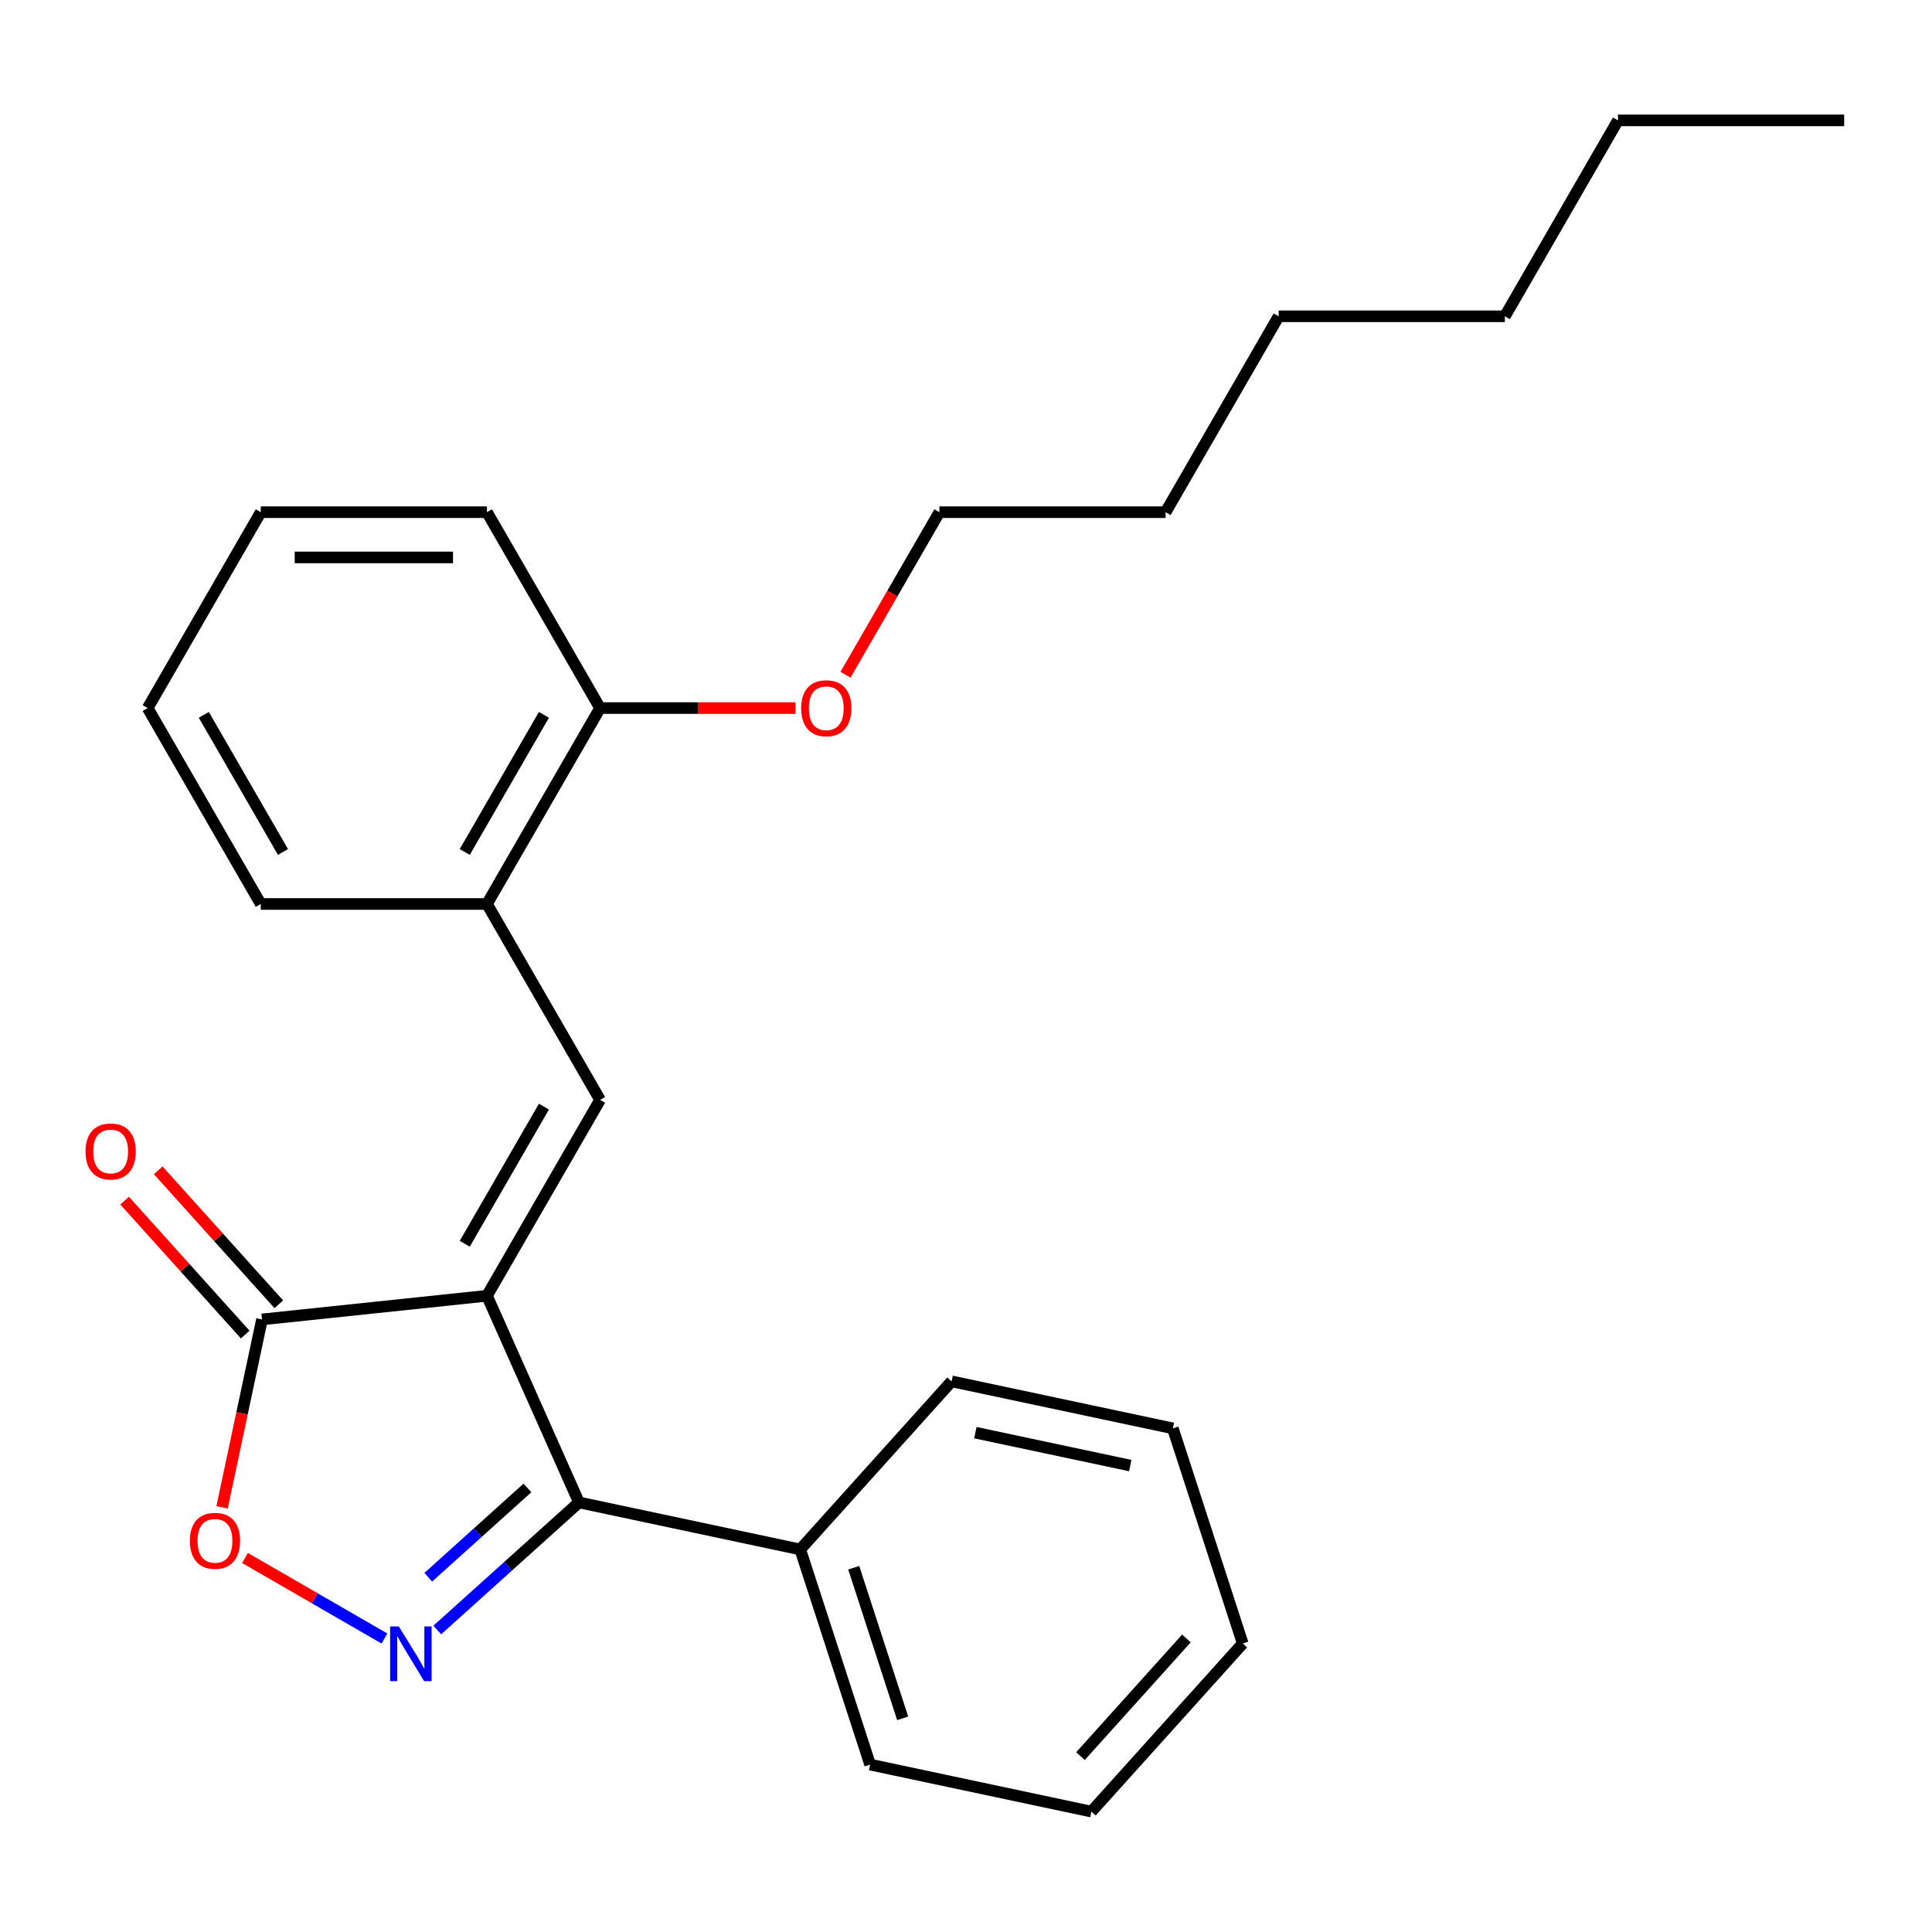 <?xml version='1.0' encoding='iso-8859-1'?>
<svg version='1.1' baseProfile='full'
              xmlns='http://www.w3.org/2000/svg'
                      xmlns:rdkit='http://www.rdkit.org/xml'
                      xmlns:xlink='http://www.w3.org/1999/xlink'
                  xml:space='preserve'
width='1000px' height='1000px' viewBox='0 0 1000 1000'>
<!-- END OF HEADER -->
<rect style='opacity:1.0;fill:#FFFFFF;stroke:none' width='1000' height='1000' x='0' y='0'> </rect>
<path class='bond-1' d='M 252.054,670.689 L 299.676,777.649' style='fill:none;fill-rule:evenodd;stroke:#000000;stroke-width:6px;stroke-linecap:butt;stroke-linejoin:miter;stroke-opacity:1' />
<path class='bond-2' d='M 252.054,670.689 L 310.595,569.294' style='fill:none;fill-rule:evenodd;stroke:#000000;stroke-width:6px;stroke-linecap:butt;stroke-linejoin:miter;stroke-opacity:1' />
<path class='bond-2' d='M 240.556,643.772 L 281.535,572.795' style='fill:none;fill-rule:evenodd;stroke:#000000;stroke-width:6px;stroke-linecap:butt;stroke-linejoin:miter;stroke-opacity:1' />
<path class='bond-3' d='M 252.054,670.689 L 135.614,682.928' style='fill:none;fill-rule:evenodd;stroke:#000000;stroke-width:6px;stroke-linecap:butt;stroke-linejoin:miter;stroke-opacity:1' />
<path class='bond-0' d='M 226.334,843.686 L 263.005,810.668' style='fill:none;fill-rule:evenodd;stroke:#0000FF;stroke-width:6px;stroke-linecap:butt;stroke-linejoin:miter;stroke-opacity:1' />
<path class='bond-0' d='M 263.005,810.668 L 299.676,777.649' style='fill:none;fill-rule:evenodd;stroke:#000000;stroke-width:6px;stroke-linecap:butt;stroke-linejoin:miter;stroke-opacity:1' />
<path class='bond-0' d='M 221.667,816.379 L 247.336,793.266' style='fill:none;fill-rule:evenodd;stroke:#0000FF;stroke-width:6px;stroke-linecap:butt;stroke-linejoin:miter;stroke-opacity:1' />
<path class='bond-0' d='M 247.336,793.266 L 273.006,770.153' style='fill:none;fill-rule:evenodd;stroke:#000000;stroke-width:6px;stroke-linecap:butt;stroke-linejoin:miter;stroke-opacity:1' />
<path class='bond-25' d='M 199,848.101 L 162.902,827.26' style='fill:none;fill-rule:evenodd;stroke:#0000FF;stroke-width:6px;stroke-linecap:butt;stroke-linejoin:miter;stroke-opacity:1' />
<path class='bond-25' d='M 162.902,827.26 L 126.804,806.419' style='fill:none;fill-rule:evenodd;stroke:#FF0000;stroke-width:6px;stroke-linecap:butt;stroke-linejoin:miter;stroke-opacity:1' />
<path class='bond-6' d='M 299.676,777.649 L 414.199,801.992' style='fill:none;fill-rule:evenodd;stroke:#000000;stroke-width:6px;stroke-linecap:butt;stroke-linejoin:miter;stroke-opacity:1' />
<path class='bond-5' d='M 310.595,569.294 L 252.054,467.898' style='fill:none;fill-rule:evenodd;stroke:#000000;stroke-width:6px;stroke-linecap:butt;stroke-linejoin:miter;stroke-opacity:1' />
<path class='bond-4' d='M 135.614,682.928 L 125.275,731.566' style='fill:none;fill-rule:evenodd;stroke:#000000;stroke-width:6px;stroke-linecap:butt;stroke-linejoin:miter;stroke-opacity:1' />
<path class='bond-4' d='M 125.275,731.566 L 114.937,780.204' style='fill:none;fill-rule:evenodd;stroke:#FF0000;stroke-width:6px;stroke-linecap:butt;stroke-linejoin:miter;stroke-opacity:1' />
<path class='bond-7' d='M 144.315,675.093 L 113.106,640.433' style='fill:none;fill-rule:evenodd;stroke:#000000;stroke-width:6px;stroke-linecap:butt;stroke-linejoin:miter;stroke-opacity:1' />
<path class='bond-7' d='M 113.106,640.433 L 81.897,605.772' style='fill:none;fill-rule:evenodd;stroke:#FF0000;stroke-width:6px;stroke-linecap:butt;stroke-linejoin:miter;stroke-opacity:1' />
<path class='bond-7' d='M 126.913,690.762 L 95.704,656.101' style='fill:none;fill-rule:evenodd;stroke:#000000;stroke-width:6px;stroke-linecap:butt;stroke-linejoin:miter;stroke-opacity:1' />
<path class='bond-7' d='M 95.704,656.101 L 64.495,621.44' style='fill:none;fill-rule:evenodd;stroke:#FF0000;stroke-width:6px;stroke-linecap:butt;stroke-linejoin:miter;stroke-opacity:1' />
<path class='bond-8' d='M 252.054,467.898 L 310.595,366.502' style='fill:none;fill-rule:evenodd;stroke:#000000;stroke-width:6px;stroke-linecap:butt;stroke-linejoin:miter;stroke-opacity:1' />
<path class='bond-8' d='M 240.556,440.98 L 281.535,370.003' style='fill:none;fill-rule:evenodd;stroke:#000000;stroke-width:6px;stroke-linecap:butt;stroke-linejoin:miter;stroke-opacity:1' />
<path class='bond-10' d='M 252.054,467.898 L 134.972,467.898' style='fill:none;fill-rule:evenodd;stroke:#000000;stroke-width:6px;stroke-linecap:butt;stroke-linejoin:miter;stroke-opacity:1' />
<path class='bond-11' d='M 414.199,801.992 L 450.379,913.343' style='fill:none;fill-rule:evenodd;stroke:#000000;stroke-width:6px;stroke-linecap:butt;stroke-linejoin:miter;stroke-opacity:1' />
<path class='bond-11' d='M 441.896,811.458 L 467.223,889.404' style='fill:none;fill-rule:evenodd;stroke:#000000;stroke-width:6px;stroke-linecap:butt;stroke-linejoin:miter;stroke-opacity:1' />
<path class='bond-12' d='M 414.199,801.992 L 492.542,714.983' style='fill:none;fill-rule:evenodd;stroke:#000000;stroke-width:6px;stroke-linecap:butt;stroke-linejoin:miter;stroke-opacity:1' />
<path class='bond-9' d='M 310.595,366.502 L 361.173,366.502' style='fill:none;fill-rule:evenodd;stroke:#000000;stroke-width:6px;stroke-linecap:butt;stroke-linejoin:miter;stroke-opacity:1' />
<path class='bond-9' d='M 361.173,366.502 L 411.75,366.502' style='fill:none;fill-rule:evenodd;stroke:#FF0000;stroke-width:6px;stroke-linecap:butt;stroke-linejoin:miter;stroke-opacity:1' />
<path class='bond-13' d='M 310.595,366.502 L 252.054,265.106' style='fill:none;fill-rule:evenodd;stroke:#000000;stroke-width:6px;stroke-linecap:butt;stroke-linejoin:miter;stroke-opacity:1' />
<path class='bond-14' d='M 437.635,349.255 L 461.926,307.18' style='fill:none;fill-rule:evenodd;stroke:#FF0000;stroke-width:6px;stroke-linecap:butt;stroke-linejoin:miter;stroke-opacity:1' />
<path class='bond-14' d='M 461.926,307.18 L 486.218,265.106' style='fill:none;fill-rule:evenodd;stroke:#000000;stroke-width:6px;stroke-linecap:butt;stroke-linejoin:miter;stroke-opacity:1' />
<path class='bond-19' d='M 134.972,467.898 L 76.431,366.502' style='fill:none;fill-rule:evenodd;stroke:#000000;stroke-width:6px;stroke-linecap:butt;stroke-linejoin:miter;stroke-opacity:1' />
<path class='bond-19' d='M 146.47,440.98 L 105.492,370.003' style='fill:none;fill-rule:evenodd;stroke:#000000;stroke-width:6px;stroke-linecap:butt;stroke-linejoin:miter;stroke-opacity:1' />
<path class='bond-23' d='M 450.379,913.343 L 564.903,937.686' style='fill:none;fill-rule:evenodd;stroke:#000000;stroke-width:6px;stroke-linecap:butt;stroke-linejoin:miter;stroke-opacity:1' />
<path class='bond-21' d='M 492.542,714.983 L 607.066,739.326' style='fill:none;fill-rule:evenodd;stroke:#000000;stroke-width:6px;stroke-linecap:butt;stroke-linejoin:miter;stroke-opacity:1' />
<path class='bond-21' d='M 504.852,741.539 L 585.018,758.579' style='fill:none;fill-rule:evenodd;stroke:#000000;stroke-width:6px;stroke-linecap:butt;stroke-linejoin:miter;stroke-opacity:1' />
<path class='bond-26' d='M 252.054,265.106 L 134.972,265.106' style='fill:none;fill-rule:evenodd;stroke:#000000;stroke-width:6px;stroke-linecap:butt;stroke-linejoin:miter;stroke-opacity:1' />
<path class='bond-26' d='M 234.492,288.522 L 152.535,288.522' style='fill:none;fill-rule:evenodd;stroke:#000000;stroke-width:6px;stroke-linecap:butt;stroke-linejoin:miter;stroke-opacity:1' />
<path class='bond-15' d='M 486.218,265.106 L 603.3,265.106' style='fill:none;fill-rule:evenodd;stroke:#000000;stroke-width:6px;stroke-linecap:butt;stroke-linejoin:miter;stroke-opacity:1' />
<path class='bond-18' d='M 603.3,265.106 L 661.841,163.71' style='fill:none;fill-rule:evenodd;stroke:#000000;stroke-width:6px;stroke-linecap:butt;stroke-linejoin:miter;stroke-opacity:1' />
<path class='bond-16' d='M 837.464,62.314 L 778.923,163.71' style='fill:none;fill-rule:evenodd;stroke:#000000;stroke-width:6px;stroke-linecap:butt;stroke-linejoin:miter;stroke-opacity:1' />
<path class='bond-20' d='M 837.464,62.314 L 954.545,62.314' style='fill:none;fill-rule:evenodd;stroke:#000000;stroke-width:6px;stroke-linecap:butt;stroke-linejoin:miter;stroke-opacity:1' />
<path class='bond-17' d='M 778.923,163.71 L 661.841,163.71' style='fill:none;fill-rule:evenodd;stroke:#000000;stroke-width:6px;stroke-linecap:butt;stroke-linejoin:miter;stroke-opacity:1' />
<path class='bond-22' d='M 76.431,366.502 L 134.972,265.106' style='fill:none;fill-rule:evenodd;stroke:#000000;stroke-width:6px;stroke-linecap:butt;stroke-linejoin:miter;stroke-opacity:1' />
<path class='bond-24' d='M 607.066,739.326 L 643.246,850.677' style='fill:none;fill-rule:evenodd;stroke:#000000;stroke-width:6px;stroke-linecap:butt;stroke-linejoin:miter;stroke-opacity:1' />
<path class='bond-27' d='M 564.903,937.686 L 643.246,850.677' style='fill:none;fill-rule:evenodd;stroke:#000000;stroke-width:6px;stroke-linecap:butt;stroke-linejoin:miter;stroke-opacity:1' />
<path class='bond-27' d='M 559.252,908.966 L 614.093,848.06' style='fill:none;fill-rule:evenodd;stroke:#000000;stroke-width:6px;stroke-linecap:butt;stroke-linejoin:miter;stroke-opacity:1' />
<path  class='atom-1' d='M 206.407 841.832
L 215.687 856.832
Q 216.607 858.312, 218.087 860.992
Q 219.567 863.672, 219.647 863.832
L 219.647 841.832
L 223.407 841.832
L 223.407 870.152
L 219.527 870.152
L 209.567 853.752
Q 208.407 851.832, 207.167 849.632
Q 205.967 847.432, 205.607 846.752
L 205.607 870.152
L 201.927 870.152
L 201.927 841.832
L 206.407 841.832
' fill='#0000FF'/>
<path  class='atom-5' d='M 98.271 797.531
Q 98.271 790.731, 101.631 786.931
Q 104.991 783.131, 111.271 783.131
Q 117.551 783.131, 120.911 786.931
Q 124.271 790.731, 124.271 797.531
Q 124.271 804.411, 120.871 808.331
Q 117.471 812.211, 111.271 812.211
Q 105.031 812.211, 101.631 808.331
Q 98.271 804.451, 98.271 797.531
M 111.271 809.011
Q 115.591 809.011, 117.911 806.131
Q 120.271 803.211, 120.271 797.531
Q 120.271 791.971, 117.911 789.171
Q 115.591 786.331, 111.271 786.331
Q 106.951 786.331, 104.591 789.131
Q 102.271 791.931, 102.271 797.531
Q 102.271 803.251, 104.591 806.131
Q 106.951 809.011, 111.271 809.011
' fill='#FF0000'/>
<path  class='atom-8' d='M 44.271 595.999
Q 44.271 589.199, 47.631 585.399
Q 50.991 581.599, 57.271 581.599
Q 63.551 581.599, 66.911 585.399
Q 70.271 589.199, 70.271 595.999
Q 70.271 602.879, 66.871 606.799
Q 63.471 610.679, 57.271 610.679
Q 51.031 610.679, 47.631 606.799
Q 44.271 602.919, 44.271 595.999
M 57.271 607.479
Q 61.591 607.479, 63.911 604.599
Q 66.271 601.679, 66.271 595.999
Q 66.271 590.439, 63.911 587.639
Q 61.591 584.799, 57.271 584.799
Q 52.951 584.799, 50.591 587.599
Q 48.271 590.399, 48.271 595.999
Q 48.271 601.719, 50.591 604.599
Q 52.951 607.479, 57.271 607.479
' fill='#FF0000'/>
<path  class='atom-10' d='M 414.677 366.582
Q 414.677 359.782, 418.037 355.982
Q 421.397 352.182, 427.677 352.182
Q 433.957 352.182, 437.317 355.982
Q 440.677 359.782, 440.677 366.582
Q 440.677 373.462, 437.277 377.382
Q 433.877 381.262, 427.677 381.262
Q 421.437 381.262, 418.037 377.382
Q 414.677 373.502, 414.677 366.582
M 427.677 378.062
Q 431.997 378.062, 434.317 375.182
Q 436.677 372.262, 436.677 366.582
Q 436.677 361.022, 434.317 358.222
Q 431.997 355.382, 427.677 355.382
Q 423.357 355.382, 420.997 358.182
Q 418.677 360.982, 418.677 366.582
Q 418.677 372.302, 420.997 375.182
Q 423.357 378.062, 427.677 378.062
' fill='#FF0000'/>
</svg>

